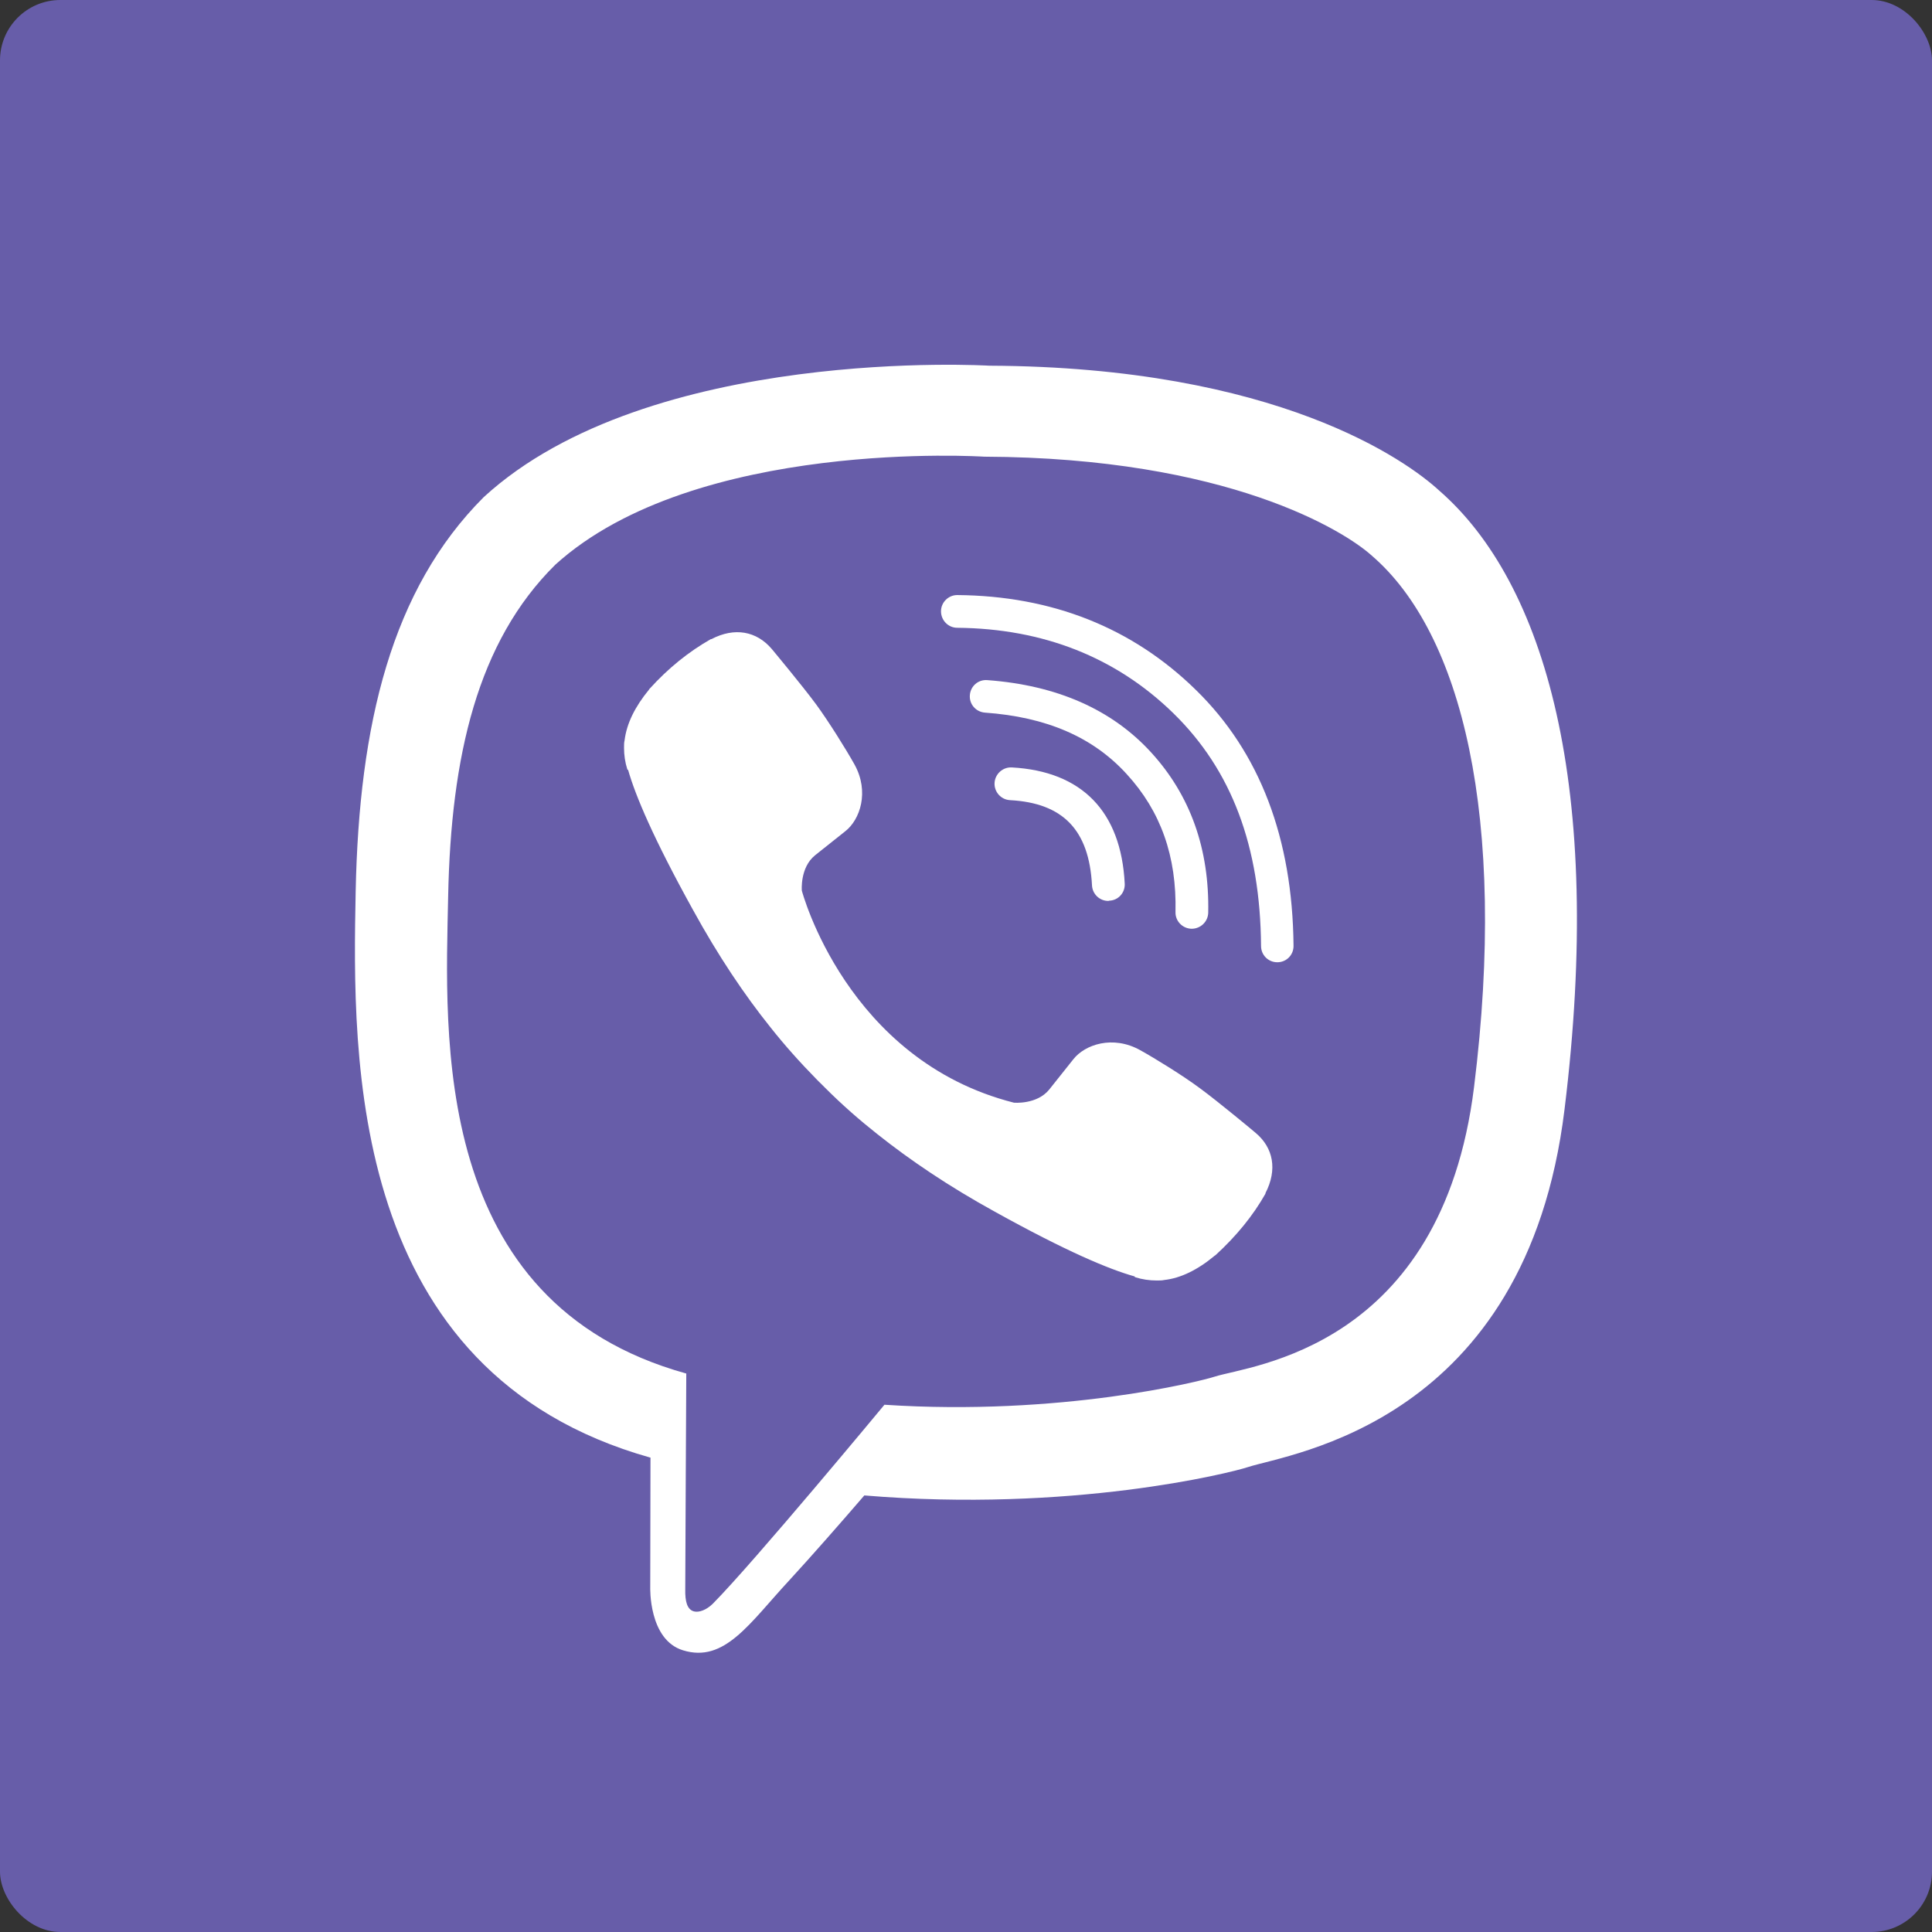 <svg width="32" height="32" viewBox="0 0 32 32" fill="none" xmlns="http://www.w3.org/2000/svg">
    <rect x="0" y="0" width="32" height="32" fill="#333333" stroke="none"/>
    <rect width="32" height="32" rx="1" fill="#675DA9" />
    <path
        d="M23.835 8.123C23.305 7.636 21.163 6.078 16.387 6.057C16.387 6.057 10.757 5.716 8.012 8.234C6.484 9.762 5.947 11.994 5.891 14.768C5.836 17.539 5.763 22.733 10.77 24.142H10.774L10.77 26.288C10.77 26.288 10.74 27.159 11.312 27.334C12.003 27.548 12.413 26.886 13.075 26.173C13.437 25.78 13.937 25.209 14.316 24.769C17.74 25.055 20.373 24.398 20.672 24.299C21.363 24.073 25.277 23.574 25.913 18.379C26.571 13.036 25.593 9.651 23.835 8.123ZM24.415 18.004C23.877 22.34 20.706 22.613 20.121 22.801C19.874 22.882 17.56 23.459 14.649 23.267C14.649 23.267 12.481 25.883 11.807 26.562C11.7 26.668 11.576 26.711 11.495 26.69C11.38 26.66 11.346 26.523 11.35 26.323C11.35 26.032 11.367 22.75 11.367 22.75C11.363 22.75 11.363 22.75 11.367 22.75C7.129 21.576 7.376 17.154 7.423 14.841C7.47 12.528 7.906 10.628 9.199 9.352C11.517 7.252 16.301 7.564 16.301 7.564C20.339 7.581 22.273 8.797 22.721 9.203C24.21 10.483 24.97 13.535 24.415 18.004Z"
        fill="white" />
    <path
        d="M18.355 14.922C18.215 14.922 18.095 14.811 18.087 14.666C18.04 13.749 17.608 13.3 16.729 13.253C16.58 13.245 16.465 13.117 16.473 12.967C16.482 12.818 16.61 12.703 16.759 12.711C17.92 12.775 18.569 13.441 18.629 14.636C18.637 14.786 18.522 14.914 18.372 14.918C18.364 14.922 18.36 14.922 18.355 14.922Z"
        fill="white" />
    <path
        d="M19.738 15.383H19.734C19.585 15.379 19.465 15.255 19.47 15.106C19.491 14.184 19.226 13.437 18.663 12.823C18.104 12.208 17.331 11.875 16.311 11.803C16.162 11.79 16.051 11.662 16.064 11.512C16.076 11.363 16.204 11.252 16.354 11.265C17.506 11.35 18.415 11.751 19.064 12.46C19.717 13.173 20.033 14.065 20.012 15.119C20.007 15.268 19.884 15.383 19.738 15.383Z"
        fill="white" />
    <path
        d="M21.156 15.938C21.007 15.938 20.887 15.819 20.887 15.669C20.874 14.018 20.401 12.758 19.436 11.815C18.484 10.885 17.276 10.411 15.855 10.398C15.705 10.398 15.586 10.274 15.586 10.125C15.586 9.975 15.71 9.856 15.855 9.856C17.421 9.869 18.753 10.394 19.807 11.427C20.866 12.46 21.408 13.885 21.425 15.661C21.429 15.814 21.31 15.938 21.156 15.938C21.16 15.938 21.16 15.938 21.156 15.938Z"
        fill="white" />
    <path
        d="M16.794 18.264C16.794 18.264 17.174 18.298 17.378 18.047L17.776 17.547C17.968 17.3 18.433 17.142 18.885 17.394C19.137 17.534 19.594 17.816 19.875 18.025C20.178 18.247 20.793 18.759 20.797 18.764C21.092 19.011 21.16 19.374 20.96 19.762C20.96 19.762 20.96 19.767 20.96 19.771C20.755 20.134 20.477 20.475 20.131 20.791C20.127 20.791 20.127 20.795 20.123 20.795C19.837 21.034 19.555 21.171 19.282 21.201C19.248 21.209 19.21 21.209 19.158 21.209C19.039 21.209 18.919 21.192 18.8 21.154L18.791 21.141C18.364 21.022 17.656 20.723 16.478 20.07C15.71 19.647 15.074 19.216 14.532 18.785C14.246 18.559 13.955 18.307 13.657 18.008C13.648 18 13.635 17.987 13.627 17.978C13.618 17.97 13.605 17.957 13.597 17.948C13.588 17.94 13.575 17.927 13.567 17.919C13.558 17.91 13.546 17.897 13.537 17.889C13.243 17.59 12.986 17.3 12.76 17.014C12.329 16.476 11.898 15.836 11.476 15.067C10.822 13.885 10.524 13.177 10.404 12.754L10.391 12.745C10.353 12.626 10.336 12.507 10.336 12.387C10.336 12.336 10.336 12.297 10.345 12.263C10.379 11.986 10.515 11.708 10.75 11.422C10.75 11.418 10.754 11.418 10.754 11.414C11.07 11.064 11.412 10.791 11.774 10.586C11.774 10.586 11.779 10.586 11.783 10.586C12.167 10.385 12.53 10.453 12.782 10.748C12.782 10.748 13.298 11.367 13.52 11.67C13.729 11.956 14.011 12.408 14.152 12.66C14.404 13.113 14.246 13.578 13.998 13.77L13.499 14.167C13.247 14.372 13.281 14.752 13.281 14.752C13.281 14.752 14.019 17.56 16.794 18.264Z"
        fill="white" />
</svg>
    